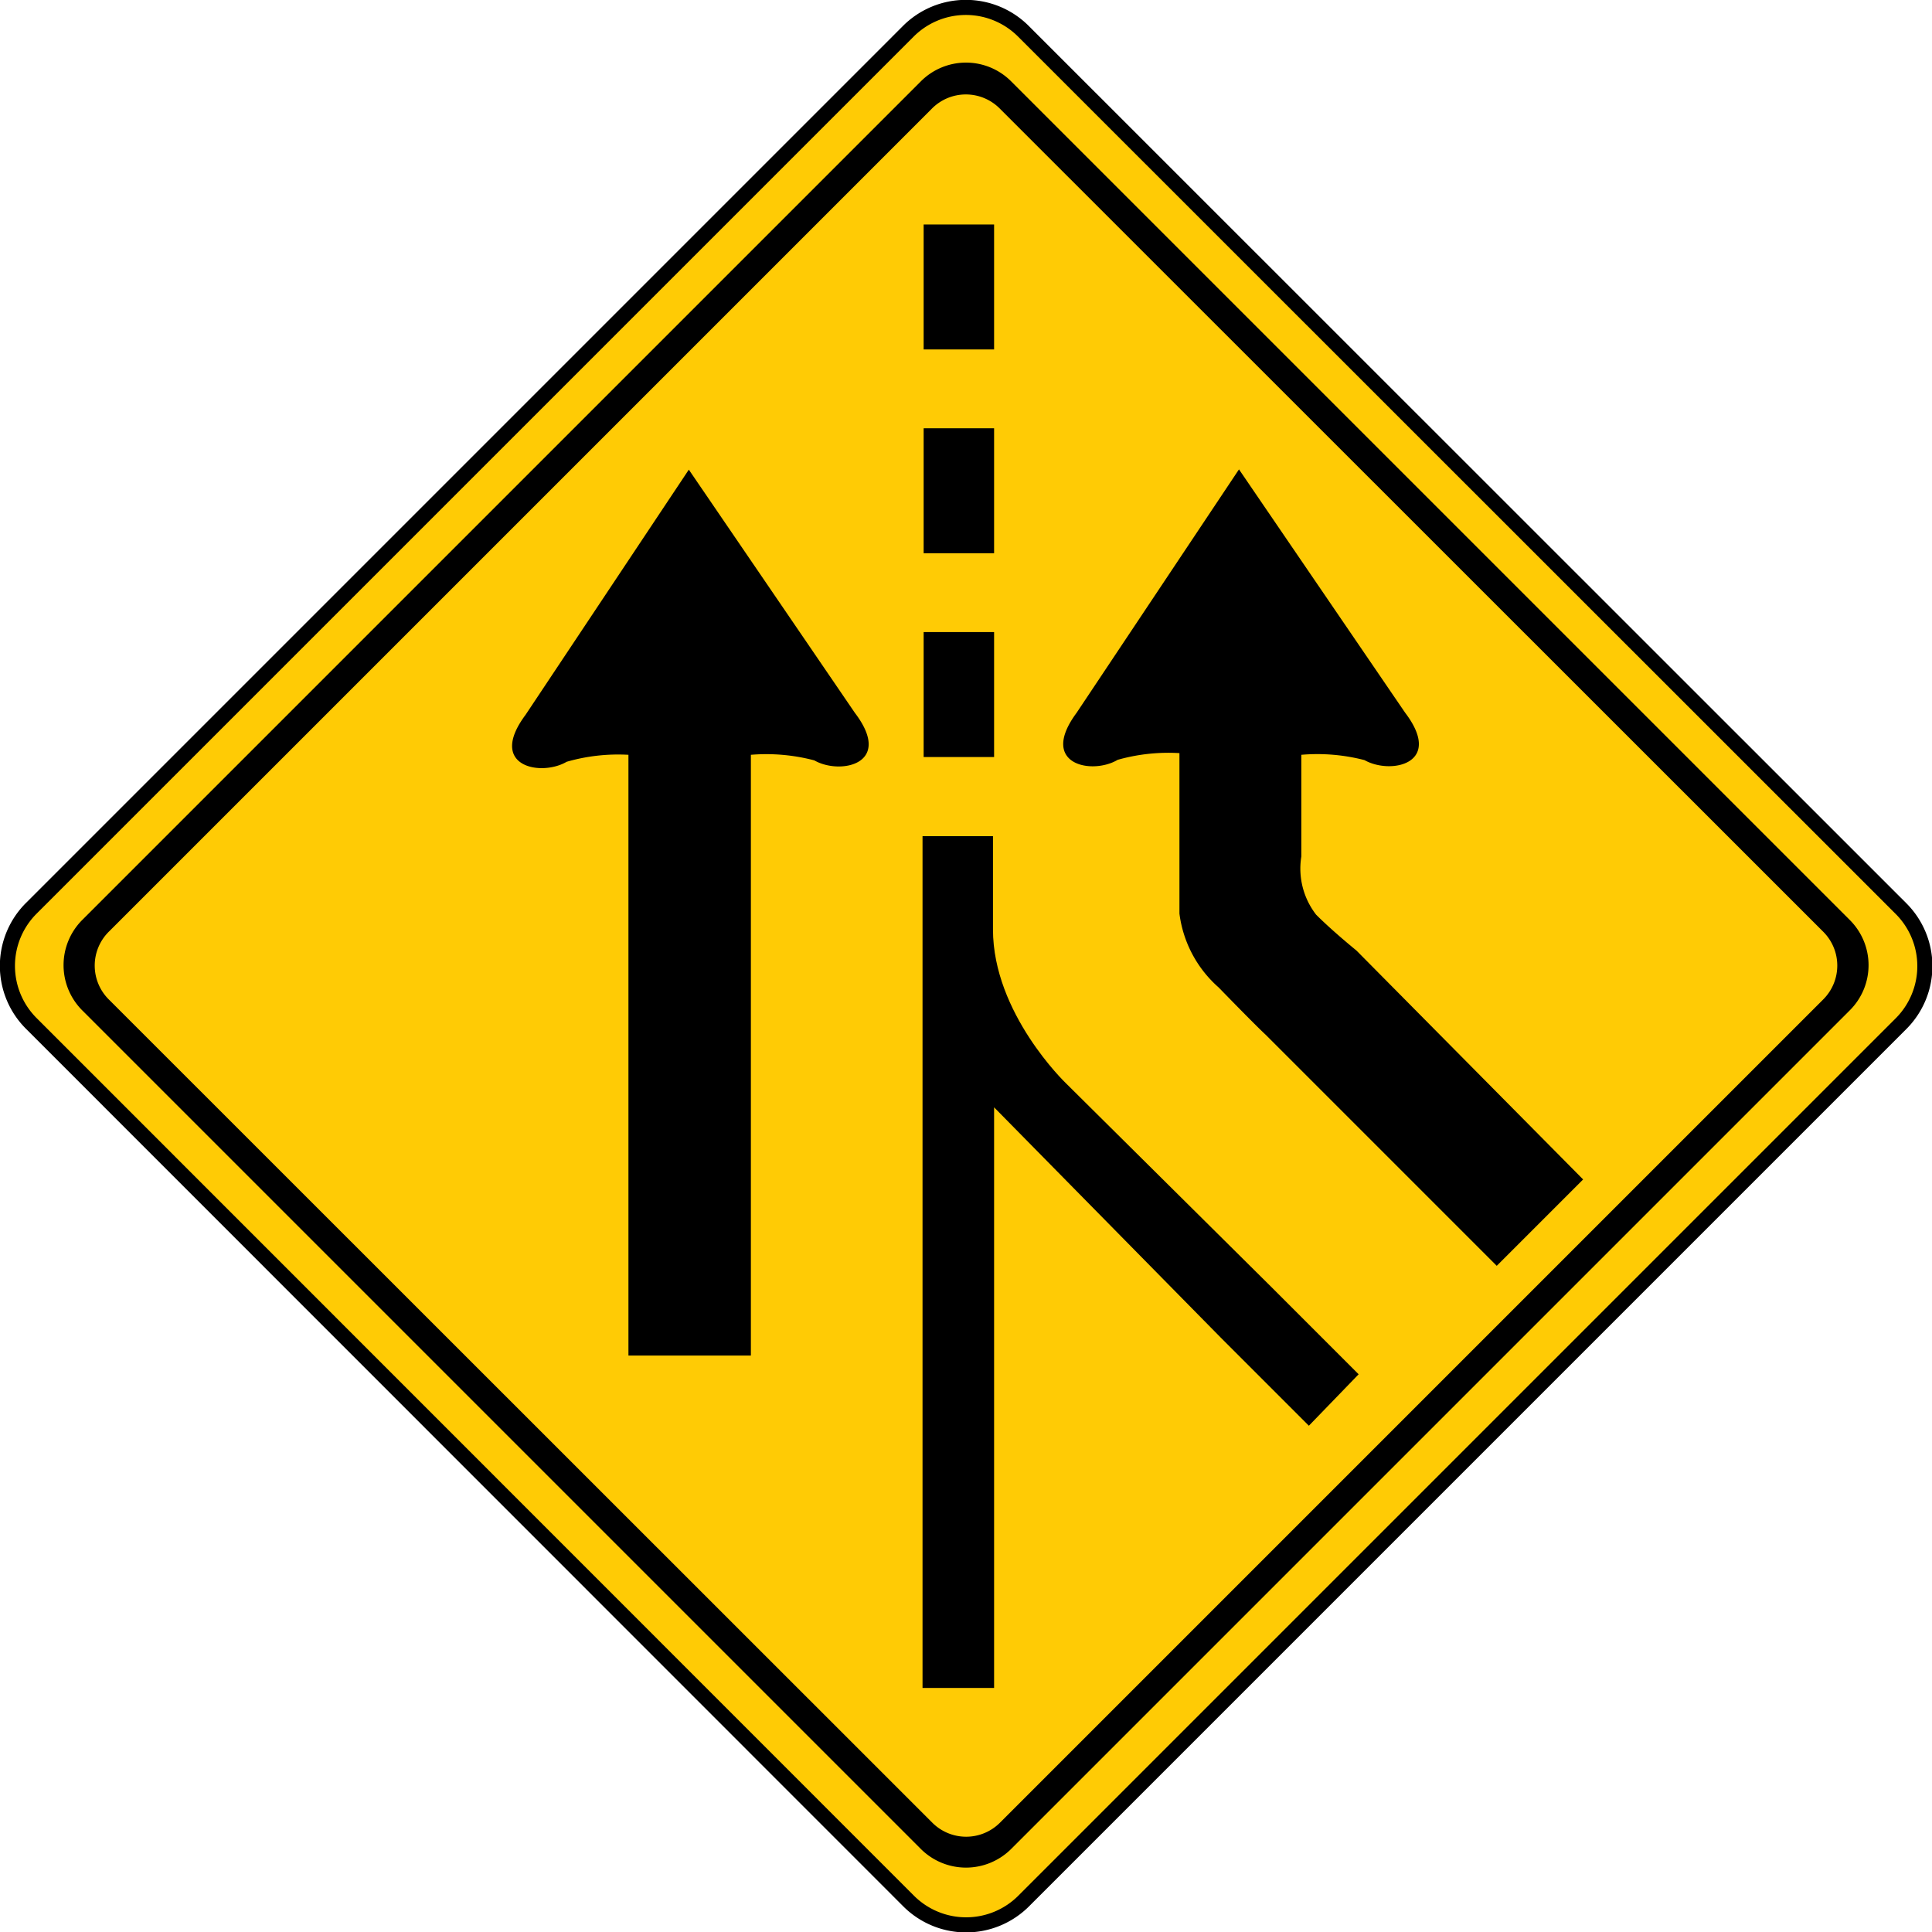 <svg id="Layer_1" data-name="Layer 1" xmlns="http://www.w3.org/2000/svg" xmlns:xlink="http://www.w3.org/1999/xlink" viewBox="0 0 69.11 69.11"><defs><style>.cls-1,.cls-4{fill:none;}.cls-2{clip-path:url(#clip-path);}.cls-3{fill:#ffcb05;}.cls-4{stroke:#000;stroke-width:0.54px;}</style><clipPath id="clip-path"><rect class="cls-1" width="69.11" height="69.11"/></clipPath></defs><title>2571-SGIDH-2016-V1-PG63-IMG003</title><g class="cls-2"><path class="cls-3" d="M36.62,68a2.91,2.91,0,0,1-4.12,0L1.12,36.61a2.91,2.91,0,0,1,0-4.12L32.49,1.12a2.91,2.91,0,0,1,4.12,0L68,32.5a2.91,2.91,0,0,1,0,4.12L36.62,68"/><path class="cls-4" d="M36.62,68a2.91,2.91,0,0,1-4.12,0L1.12,36.61a2.91,2.91,0,0,1,0-4.12L32.49,1.12a2.91,2.91,0,0,1,4.12,0L68,32.5a2.91,2.91,0,0,1,0,4.12Z"/></g><path d="M36.17,66.14a2.29,2.29,0,0,1-3.23,0l-30-30a2.29,2.29,0,0,1,0-3.23l30-30a2.28,2.28,0,0,1,3.23,0l30,30a2.28,2.28,0,0,1,0,3.23l-30,30"/><path class="cls-3" d="M35.77,65.2a1.71,1.71,0,0,1-2.42,0L3.89,35.75a1.71,1.71,0,0,1,0-2.42L33.34,3.88a1.71,1.71,0,0,1,2.42,0L65.22,33.33a1.71,1.71,0,0,1,0,2.42L35.77,65.2"/><path d="M45.26,37l8.28,8.28,3.09-3.09L48.52,34s-.84-.68-1.44-1.28a2.69,2.69,0,0,1-.53-2.08V27l0,0a6.72,6.72,0,0,1,2.26.19c.93.53,2.85.14,1.45-1.7l-5.94-8.7L38.51,25.5c-1.37,1.85.55,2.23,1.47,1.68a6.66,6.66,0,0,1,2.21-.24v5.74a4.23,4.23,0,0,0,1.4,2.64C45,36.77,45.26,37,45.26,37"/><rect x="33.04" y="8.03" width="2.52" height="4.47"/><rect x="33.04" y="15.32" width="2.52" height="4.47"/><rect x="33.04" y="22.61" width="2.52" height="4.47"/><path d="M35.56,39.56V60.38H33V29.91h2.52v3.34c0,3,2.6,5.49,2.6,5.49L45.44,46l3.16,3.16L46.82,51l-3.16-3.16-8.1-8.23"/><path d="M26.86,27l0,0V48.49H22.48V27a6.64,6.64,0,0,0-2.21.25c-.92.54-2.85.17-1.47-1.68l5.84-8.77,5.94,8.7c1.4,1.84-.53,2.23-1.45,1.7A6.72,6.72,0,0,0,26.86,27"/></svg>